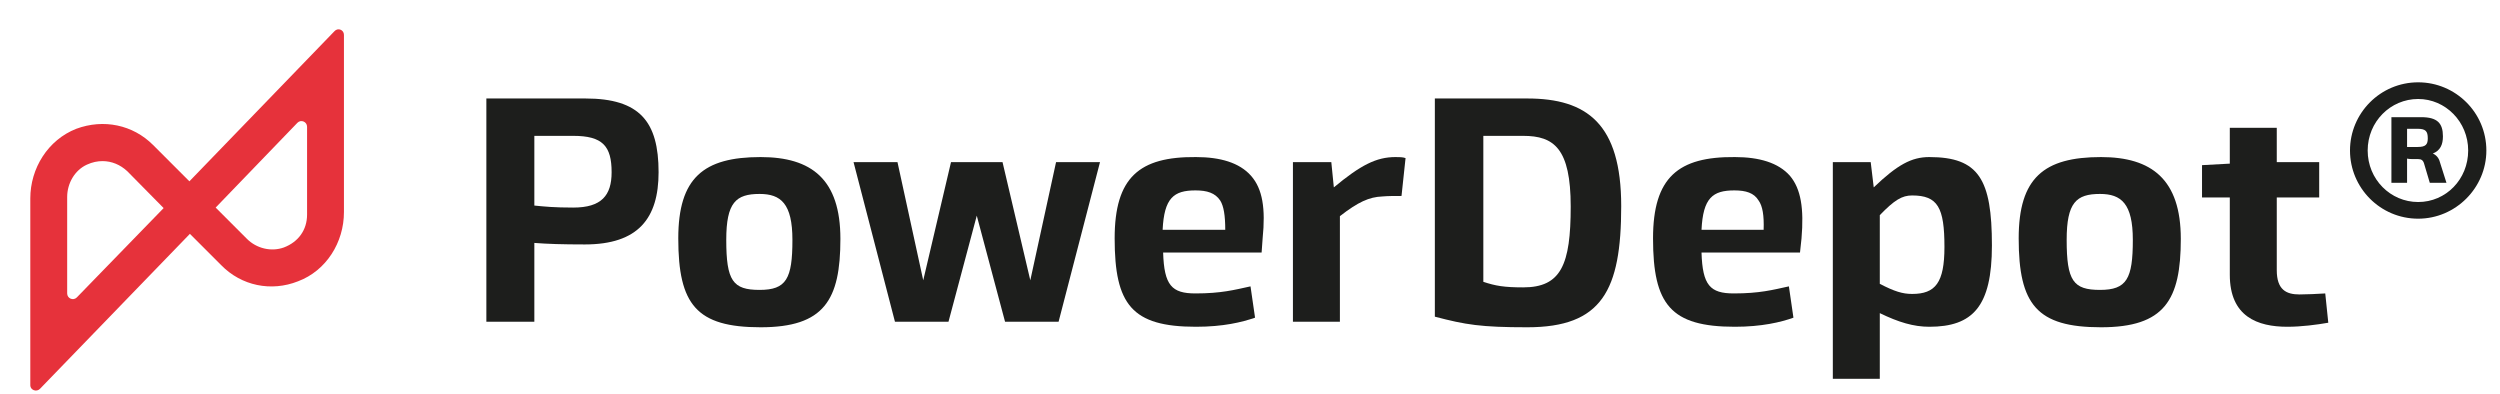 <?xml version="1.0" encoding="UTF-8"?> <svg xmlns="http://www.w3.org/2000/svg" version="1.2" viewBox="0 0 495 78" width="495" height="78"><style>.a{fill:#1d1e1c}.b{fill:#e6323b}</style><path class="a" d="m115.9 19.5c10.8 0 14.5 4.6 14.5 14.6 0 9.1-4 14.3-14.6 14.3-4.5 0-7.4-0.1-10-0.3v15.6h-9.5v-44.2zm-10.1 7.4v13.8c2 0.2 3.9 0.4 7.7 0.4 5.6 0 7.6-2.4 7.6-7 0-5.2-1.8-7.2-7.6-7.2z"></path><path class="a" d="m166.4 47.3c0 12.1-3.2 17.5-15.8 17.5-12.7 0-16.3-4.5-16.3-17.6 0-12 5-16.1 16.3-16.1 10.1 0 15.8 4.4 15.8 16.2zm-22.6 0.2c0 8.1 1.3 9.9 6.6 9.9 5.3 0 6.5-2.2 6.5-9.9 0-7.2-2.3-9.1-6.5-9.1-4.7 0-6.6 1.7-6.6 9.1z"></path><path class="a" d="m209.6 63.7h-10.6l-5.6-21-5.6 21h-10.6l-8.2-31.6h8.7l5.1 23.4 5.5-23.4h10.2l5.5 23.4 5.1-23.4h8.7l-8.2 31.6z"></path><path class="a" d="m247.7 34.8c2.3 2.6 2.9 6.5 2.3 12.4l-0.2 2.8h-19.5c0.2 6.5 1.7 8.1 6.4 8.1 5.1 0 7.7-0.7 10.9-1.4l0.9 6.2c-2.6 0.9-6.3 1.8-11.7 1.8-12.7 0-16.1-4.4-16.1-17.5 0-12.1 4.9-16.2 16.1-16.1 4.8 0 8.6 1.1 10.9 3.7zm-17.5 10.7h12.4c0-2.8-0.3-4.7-1-5.8-1-1.5-2.6-2-4.9-2-4.3 0-6.2 1.5-6.5 7.8z"></path><path class="a" d="m278.3 31.3l-0.8 7.5c-1.5 0-2.7 0-3.8 0.1-2.6 0.1-4.8 1.1-8.4 3.9v20.9h-9.3v-31.6h7.6l0.5 5c5.3-4.4 8.4-6 12.2-6 0.8 0 1.4 0 2 0.2z"></path><path class="a" d="m321 40.8c0 16.7-3.8 24-18.6 24-9.2 0-12.2-0.5-18.3-2.1v-43.2h18.3c11.8 0 18.6 5 18.6 21.3zm-27.3-13.9v28.9c2.4 0.8 4.1 1.1 7.9 1.1 7.5 0 9.4-4.5 9.4-16 0-11.5-3.3-14-9.4-14z"></path><path class="a" d="m354.4 34.8c2.2 2.6 2.8 6.5 2.3 12.4l-0.3 2.8h-19.5c0.2 6.5 1.7 8.1 6.4 8.1 5.1 0 7.7-0.7 10.9-1.4l0.9 6.2c-2.5 0.9-6.3 1.8-11.6 1.8-12.7 0-16.2-4.4-16.2-17.5 0-12.1 5-16.2 16.2-16.1 4.8 0 8.6 1.1 10.9 3.7zm-17.5 10.7h12.3c0.1-2.8-0.2-4.7-1-5.8-0.9-1.5-2.5-2-4.8-2-4.3 0-6.2 1.5-6.5 7.8z"></path><path class="a" d="m394.4 48.6c0 12.1-3.8 16.1-12.4 16.1-3.1 0-6.1-0.9-9.8-2.7v13h-9.3v-42.9h7.5l0.6 5c4.7-4.5 7.5-6 11-6 9.8 0 12.4 4.4 12.4 17.5zm-22.2-6v13.6c2.9 1.5 4.5 2 6.4 2 4.6 0 6.4-2.2 6.4-9.3 0-7.8-1.3-10.2-6.4-10.2-2 0-3.5 0.9-6.4 3.9z"></path><path class="a" d="m431.8 47.3c0 12.1-3.2 17.5-15.8 17.5-12.7 0-16.3-4.5-16.3-17.6 0-12 5-16.1 16.3-16.1 10 0 15.8 4.4 15.8 16.2zm-22.6 0.2c0 8.1 1.3 9.9 6.6 9.9 5.3 0 6.5-2.2 6.5-9.9 0-7.2-2.3-9.1-6.5-9.1-4.7 0-6.6 1.7-6.6 9.1z"></path><path class="a" d="m450.8 32.1h8.4v7h-8.4v14.4c0 3.9 1.9 4.8 4.5 4.8 1.5 0 3.4-0.1 5.1-0.2l0.6 5.8c-2.3 0.4-5.3 0.8-8.1 0.8-5.9 0-11.4-2-11.4-10.3v-15.3h-5.5v-6.4l5.5-0.3v-7.1h9.3v6.8z"></path><path class="a" d="m492.3 29.8c0 7.4-6.1 13.5-13.5 13.5-7.5 0-13.5-6.1-13.5-13.5 0-7.4 6-13.5 13.5-13.5 7.4 0 13.5 6 13.5 13.5zm-23.5 0c0 5.7 4.5 10.2 10 10.2 5.5 0 9.9-4.5 9.9-10.2 0-5.7-4.5-10.2-9.9-10.2-5.5 0-10 4.5-10 10.2zm14.9-2.8c0 1.6-0.5 2.8-2 3.4 0.7 0.3 1.2 0.9 1.4 1.7l1.3 4.1h-3.3l-1.1-3.7c-0.2-0.8-0.6-1-1.2-1h-0.5c-0.8 0-1.3 0-1.7-0.1v4.8h-3.1v-13h5.9c3.2 0 4.3 1.2 4.3 3.8zm-7.1-1.5v3.6c0.5 0 1.1 0 2.1 0 1.6 0 2-0.5 2-1.7 0-1.4-0.4-1.9-2-1.9 0 0-2.1 0-2.1 0z"></path><path class="b" d="m6 76.3v-37c0-6 3.5-11.6 9.1-13.8 5.4-2 11.2-0.8 15.2 3.2l7.2 7.2 28.7-29.7c0.7-0.8 1.9-0.3 1.9 0.7v35.1c0 6-3.5 11.6-9.1 13.7-5.3 2.1-11.2 0.9-15.2-3.2l-6.2-6.2-29.7 30.7c-0.7 0.7-1.9 0.2-1.9-0.7zm14.3-44.4c-1 0-2 0.2-3.1 0.7-2.4 1.1-3.9 3.7-3.9 6.4v19.1c0 1 1.2 1.5 1.9 0.8l17.2-17.7-7.2-7.3c-1.4-1.3-3.1-2-4.9-2zm22.4 9.2l6.2 6.2c1.9 1.9 4.8 2.6 7.3 1.7 2.9-1.1 4.6-3.5 4.6-6.5v-17.4c0-1-1.2-1.5-1.9-0.8 0 0-16.2 16.8-16.2 16.8z"></path><path fill-rule="evenodd" class="a" d="m532.9 5.8h2.2v71.6h-2.2z"></path><path class="a" d="m593.8 63.7h-6.3l-11.9-34.5h4.6l10.5 30.8 10.4-30.8h4.7l-11.9 34.5z"></path><path class="a" d="m627.6 45.8v17.9h-3.4l-0.3-4.4c-4.7 4.4-6.4 5.2-10.1 5.2-5.7 0-7.4-2.8-7.4-6.6 0-4.8 2.5-7.5 8.4-8.4 2.4-0.4 5.6-0.6 8.5-0.8v-2.6c0-3.8-1.8-4.6-5.2-4.6-2.4 0-5.8 0.3-9 0.7l-0.4-3c3-0.4 7-1 10.1-1 4.8 0 8.7 1.4 8.8 7.6zm-11.4 5.9c-4 0.6-5.7 2.4-5.7 5.5 0 2.5 1.1 4.2 4.8 4.2 2.8 0 3.7-0.6 8-4.6v-5.8c-2.3 0.2-5.1 0.4-7.1 0.7z"></path><path class="a" d="m639.2 63.7h-4.2v-34.5h4.2z"></path><path class="a" d="m668.8 50.9c0 9.5-2.3 13.6-11.5 13.6-9.2 0-11.8-3.5-11.8-13.7 0-9.4 3.7-12.6 11.8-12.6 7.3 0 11.5 3.4 11.5 12.7zm-18.9 0c0 8 1.5 10.2 7.4 10.2 5.9 0 7.2-2.5 7.2-10.1 0-7.1-2.6-9.4-7.2-9.4-5.2 0-7.4 2.1-7.4 9.3z"></path><path class="a" d="m690.9 38.4l-0.5 3.5c-0.8-0.1-1.5-0.1-2.3-0.1-2.5 0.1-4.6 1.2-8.5 4.4v17.5h-4.2v-24.6h3.4l0.3 4.1c4.4-3.6 6.9-5 10.1-5 0.6 0 1.1 0.1 1.7 0.2z"></path><path class="a" d="m726.9 41.2c1.6 1.9 2.1 5 1.7 9.5l-0.2 1.2h-16.8c0.1 7.4 1.7 9.4 7.2 9.4 3.7 0 5.6-0.4 7.8-1.1l0.6 3c-2.1 0.7-4.5 1.3-8.4 1.3-9.1 0-11.6-3.5-11.6-13.7 0-9.4 3.6-12.6 11.6-12.6 3.6 0 6.3 0.9 8 3zm-15.2 8.4h13.4c0.2-2.9-0.2-4.9-1.1-6.2-1-1.4-2.7-2-5.1-2-4.8 0-6.9 1.8-7.2 8.2z"></path><path class="a" d="m756.8 44.9v18.8h-4.3v-17.8c0-2.9-1.3-4.3-4.1-4.3-2.9 0-5.8 1.3-9.1 3.8v18.3h-4.3v-24.7h3.4l0.3 3.6c3.9-2.9 7.7-4.4 11.4-4.4 4.2 0 6.7 2.2 6.7 6.7z"></path><path class="a" d="m794.8 39.1l-0.6 3.1c-2-0.3-3.9-0.5-7-0.5-5.2 0-7.4 2.2-7.4 9.2 0 7.8 1.5 10.2 7.4 10.2 3.6 0 5.5-0.3 7.5-0.6l0.7 3.1c-2.2 0.5-4.3 0.9-8.2 0.9-9.3 0-11.8-3.5-11.8-13.7 0-9.4 3.6-12.6 11.8-12.6 3.2 0 5.5 0.3 7.6 0.9z"></path><path class="a" d="m821.3 45.8v17.9h-3.4l-0.3-4.4c-4.7 4.4-6.4 5.2-10.1 5.2-5.7 0-7.4-2.8-7.4-6.6 0-4.8 2.5-7.5 8.4-8.4 2.4-0.4 5.7-0.6 8.5-0.8v-2.6c0-3.8-1.8-4.6-5.2-4.6-2.4 0-5.7 0.3-9 0.7l-0.4-3c3-0.4 7-1 10.1-1 4.8 0 8.7 1.4 8.8 7.6zm-11.3 5.9c-4.1 0.6-5.7 2.4-5.7 5.5 0 2.5 1 4.2 4.7 4.2 2.8 0 3.8-0.6 8.1-4.6v-5.8c-2.4 0.2-5.2 0.4-7.1 0.7z"></path><path class="a" d="m850.1 63.7h-3.4l-0.3-4c-3.8 3.6-6.1 4.8-9 4.8-7.7 0-9.8-3.5-9.8-13.7 0-9.4 3.1-12.6 9.8-12.6 2.7 0 5.3 0.9 8.5 2.3v-11.3h4.2c0 0 0 34.5 0 34.5zm-18.2-13c0 7.9 1.5 10.3 6.8 10.3 2.3 0 3.9-1 7.2-4.2v-13.4c-3.3-1.6-5.1-2-7.2-2-4.7 0-6.8 2.2-6.8 9.3z"></path><path class="a" d="m877.6 45.8v17.9h-3.4l-0.3-4.4c-4.7 4.4-6.3 5.2-10.1 5.2-5.7 0-7.4-2.8-7.4-6.6 0-4.8 2.5-7.5 8.4-8.4 2.4-0.4 5.7-0.6 8.6-0.8v-2.6c0-3.8-1.9-4.6-5.3-4.6-2.4 0-5.7 0.3-9 0.7l-0.4-3c3-0.4 7-1 10.1-1 4.9 0 8.7 1.4 8.8 7.6zm-11.3 5.9c-4.1 0.6-5.7 2.4-5.7 5.5 0 2.5 1 4.2 4.7 4.2 2.8 0 3.8-0.6 8.1-4.6v-5.8c-2.4 0.2-5.2 0.4-7.1 0.7z"></path><path class="a" d="m912.4 39h7.4v2.1l-4.4 0.2c1 1.1 1.5 2.7 1.5 4.8 0 5.8-3.4 8.2-9.9 8.3-1.2 0-2.2 0-3.5-0.2-1.4 1.2-1.9 1.9-1.8 2.8 0 1.1 0.5 1.6 1.8 1.6h8c3.9 0 8.3 1.7 8.3 6.9 0 6.4-6.8 7.8-12.8 7.8-6 0-11.3-1.4-11.3-6.9 0-2.9 1.5-4.1 3.9-5.7l0.6-0.5c-1.3-0.4-1.9-1.3-2-2.7 0-1.4 0.7-2.6 2.2-4-2.5-1.1-3.9-3.3-3.9-7.2 0-6.1 3.5-8.1 10-8.1 2.4 0 4.4 0.3 5.9 0.9zm-8.3 22.3l-1.7 1.1c-1.9 1.2-2.9 1.9-2.9 3.8 0 3.2 3.1 4.1 7.6 4.1 4.5 0 8.8-0.9 8.8-4.8 0-3.2-2.6-4.2-5.3-4.2 0 0-6.5 0-6.5 0zm-3.6-15c0 4.2 2.1 5.3 5.9 5.3 4.3 0 6.5-1.5 6.5-5.4 0-4.5-2.7-5.4-6.2-5.4-4.2 0-6.2 1.3-6.2 5.5z"></path><path class="a" d="m947.3 50.9c0 9.5-2.4 13.6-11.5 13.6-9.2 0-11.8-3.5-11.8-13.7 0-9.4 3.6-12.6 11.8-12.6 7.3 0 11.5 3.4 11.5 12.7zm-18.9 0c0 8 1.4 10.2 7.4 10.2 5.9 0 7.1-2.5 7.1-10.1 0-7.1-2.5-9.4-7.1-9.4-5.3 0-7.4 2.1-7.4 9.3z"></path><path class="a" d="m960.3 39h8v3.3h-7.9v13.8c0 4.3 2 5.3 5 5.3 1.2 0 2.7 0 4.2-0.1l0.2 2.7c-1.6 0.3-3.6 0.5-5.4 0.5-4.4 0-8.3-1.6-8.3-8.1v-14.1h-4.5v-3l3.5-0.2h1v-5.4h4.2v5.3z"></path><path class="a" d="m995.7 45.8v17.9h-3.4l-0.3-4.4c-4.7 4.4-6.4 5.2-10.1 5.2-5.7 0-7.4-2.8-7.4-6.6 0-4.8 2.5-7.5 8.4-8.4 2.4-0.4 5.7-0.6 8.6-0.8v-2.6c0-3.8-1.9-4.6-5.3-4.6-2.4 0-5.7 0.3-9 0.7l-0.4-3c3-0.4 7-1 10.1-1 4.9 0 8.7 1.4 8.8 7.6zm-11.3 5.9c-4.1 0.6-5.8 2.4-5.8 5.5 0 2.5 1.1 4.2 4.8 4.2 2.8 0 3.8-0.6 8.1-4.6v-5.8c-2.4 0.2-5.2 0.4-7.1 0.7z"></path><path class="a" d="m1006 57.7v6h-4.7v-6z"></path></svg> 